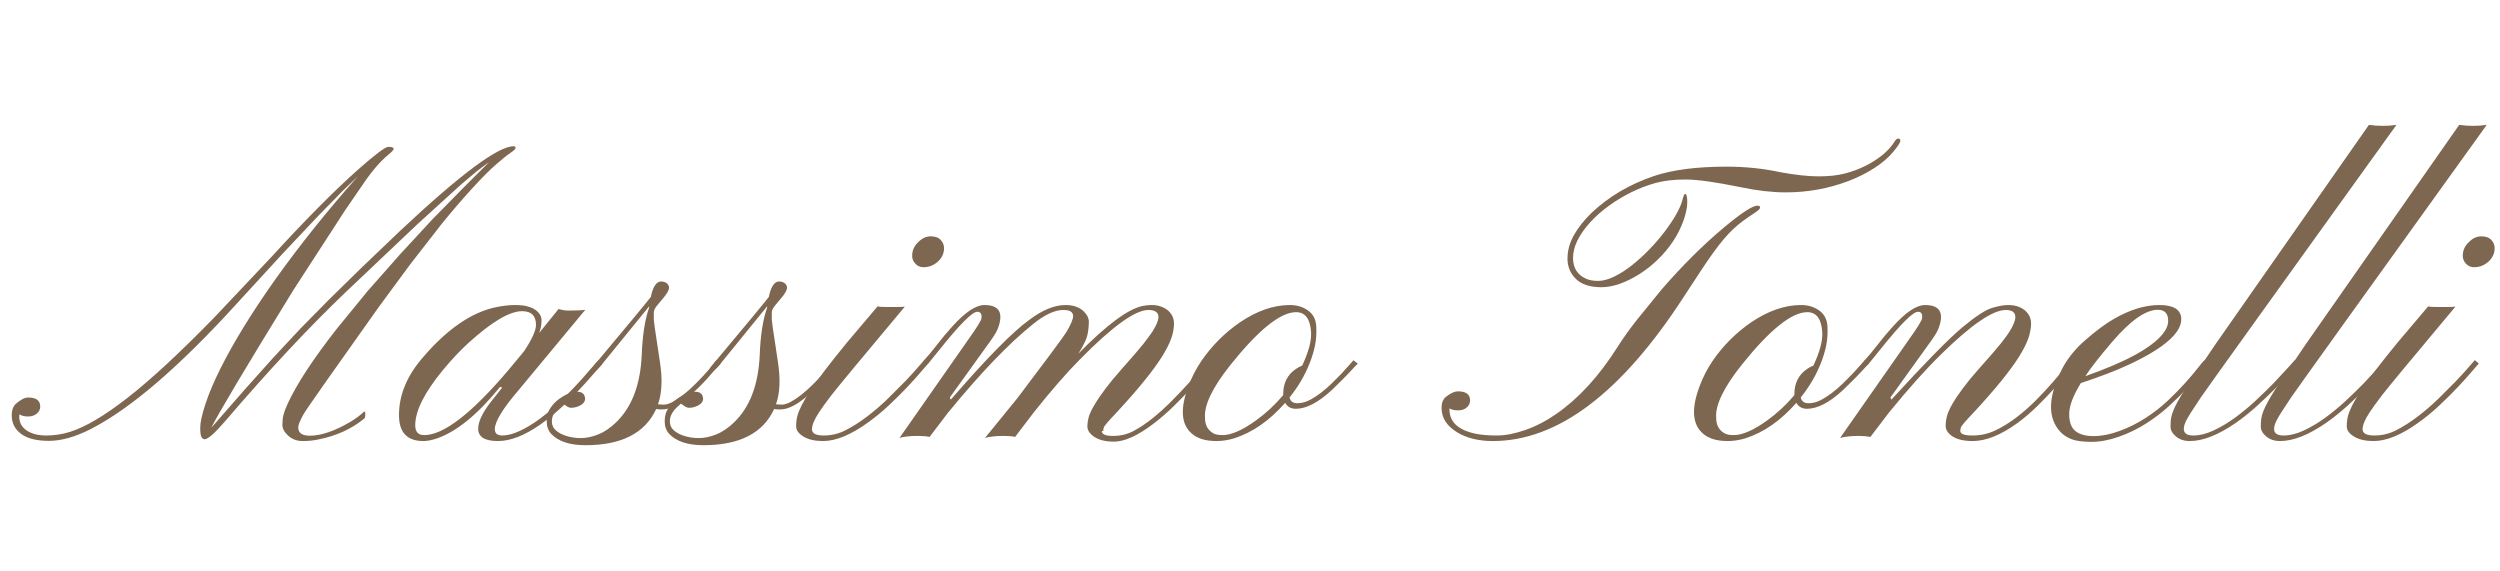 <svg version="1.0" preserveAspectRatio="xMidYMid meet" height="457" viewBox="0 0 1500 342.75" zoomAndPan="magnify" width="2000" xmlns:xlink="http://www.w3.org/1999/xlink" xmlns="http://www.w3.org/2000/svg"><defs><g></g><clipPath id="37cd7a4835"><path clip-rule="nonzero" d="M 5 54 L 1499 54 L 1499 342.5 L 5 342.5 Z M 5 54"></path></clipPath><clipPath id="f5bd5bd817"><rect height="289" y="0" width="1494" x="0"></rect></clipPath></defs><g clip-path="url(#37cd7a4835)"><g transform="matrix(1, 0, 0, 1, 5, 54)"><g clip-path="url(#f5bd5bd817)"><g fill-opacity="1" fill="#7d6750"><g transform="translate(38.509, 210.393)"><g><path d="M 135.422 -7.953 C 135.422 -4.629 137.719 -2.969 142.312 -2.969 C 149.195 -2.969 157.395 -5.781 166.906 -11.406 C 169.988 -13.227 172.719 -15.285 175.094 -17.578 C 175.488 -17.336 175.688 -16.82 175.688 -16.031 C 175.688 -14.602 175.488 -13.691 175.094 -13.297 C 167.488 -7.047 158.301 -2.852 147.531 -0.719 C 144.688 -0.082 141.539 0.234 138.094 0.234 C 134.645 0.234 131.754 -0.832 129.422 -2.969 C 127.086 -5.102 125.922 -7.281 125.922 -9.5 C 125.922 -11.719 126.133 -13.695 126.562 -15.438 C 127 -17.188 127.812 -19.363 129 -21.969 C 134.383 -33.77 144.207 -48.781 158.469 -67 L 177.109 -89.812 L 196.719 -112.016 L 215.953 -132.812 L 234.141 -151.344 L 249.938 -167.141 C 247.562 -165.473 245.023 -163.57 242.328 -161.438 L 233.422 -153.953 L 207.406 -130.312 L 164.766 -89.922 C 142.586 -68.859 118.113 -42.688 91.344 -11.406 C 85.25 -4.352 81.211 -0.828 79.234 -0.828 C 78.68 -0.828 78.109 -1.203 77.516 -1.953 C 76.922 -2.711 76.625 -4.656 76.625 -7.781 C 76.625 -10.906 77.672 -15.656 79.766 -22.031 C 81.867 -28.406 84.879 -35.516 88.797 -43.359 C 92.711 -51.203 97.461 -59.656 103.047 -68.719 C 108.629 -77.789 114.906 -87.234 121.875 -97.047 C 136.531 -117.555 152.961 -138.066 171.172 -158.578 L 161.797 -149.562 L 146.828 -134.234 L 125.672 -111.781 L 98 -81.609 C 63.789 -44.066 34.805 -19.203 11.047 -7.016 C 1.703 -2.254 -6.688 0.125 -14.125 0.125 C -21.57 0.125 -27.156 -1.281 -30.875 -4.094 C -34.602 -6.906 -36.469 -10.57 -36.469 -15.094 C -36.469 -18.414 -35.555 -20.828 -33.734 -22.328 C -30.961 -24.703 -28.586 -25.891 -26.609 -25.891 C -21.773 -25.891 -19.359 -24.07 -19.359 -20.438 C -19.359 -18.852 -20.031 -17.469 -21.375 -16.281 C -22.727 -15.094 -24.492 -14.5 -26.672 -14.5 C -28.848 -14.5 -30.566 -14.93 -31.828 -15.797 L -31.953 -14.375 C -31.953 -10.883 -30.469 -8.129 -27.5 -6.109 C -24.531 -4.098 -20.609 -3.094 -15.734 -3.094 C -10.867 -3.094 -6.117 -3.82 -1.484 -5.281 C 3.148 -6.75 8.316 -9.164 14.016 -12.531 C 19.711 -15.895 26.066 -20.305 33.078 -25.766 C 40.086 -31.234 47.867 -37.926 56.422 -45.844 C 64.973 -53.77 74.438 -63.039 84.812 -73.656 L 119.141 -110 C 139.492 -132.25 156.836 -149.75 171.172 -162.5 C 181.547 -171.688 187.645 -176.281 189.469 -176.281 C 191.602 -176.281 192.672 -175.883 192.672 -175.094 C 192.672 -174.625 192.195 -173.953 191.25 -173.078 L 187.922 -170.219 C 184.203 -166.895 180.363 -162.461 176.406 -156.922 L 163.578 -138.266 L 132.328 -90.047 C 103.348 -42.922 86.992 -15.477 83.266 -7.719 L 103.109 -30.406 L 120.328 -49.656 L 136.734 -67.234 L 153.828 -84.578 L 173.203 -103.578 L 196.594 -125.922 C 232.625 -159.734 255.312 -176.641 264.656 -176.641 C 265.445 -176.641 265.844 -176.32 265.844 -175.688 C 265.844 -175.051 264.812 -174.039 262.75 -172.656 C 260.695 -171.27 257.77 -168.914 253.969 -165.594 C 250.164 -162.27 245.332 -157.398 239.469 -150.984 C 233.613 -144.566 227.598 -137.555 221.422 -129.953 L 202.656 -105.844 L 183.656 -80.062 C 155.145 -39.988 140.098 -18.531 138.516 -15.688 C 136.453 -11.957 135.422 -9.379 135.422 -7.953 Z M 135.422 -7.953"></path></g></g><g transform="translate(246.391, 210.393)"><g><path d="M 47.391 0.234 C 39.473 0.234 35.516 -2.219 35.516 -7.125 C 35.516 -11.164 37.812 -16.234 42.406 -22.328 L 49.891 -31.828 L 48.703 -32.312 C 35.398 -15.914 22.848 -5.617 11.047 -1.422 C 7.797 -0.316 4.984 0.234 2.609 0.234 C -7.129 0.234 -12 -4.953 -12 -15.328 C -12 -27.523 -7.129 -39.164 2.609 -50.25 C 17.023 -67.039 31.52 -76.977 46.094 -80.062 C 50.445 -80.938 54.164 -81.375 57.25 -81.375 C 60.344 -81.375 62.781 -81.156 64.562 -80.719 C 66.344 -80.281 67.906 -79.664 69.25 -78.875 C 72.102 -77.051 73.531 -74.812 73.531 -72.156 C 73.531 -69.508 73.055 -67 72.109 -64.625 L 83.75 -79 C 85.883 -78.363 87.863 -78.047 89.688 -78.047 C 94.352 -78.047 97.719 -78.203 99.781 -78.516 L 59.75 -30.297 C 50.25 -19.203 45.5 -11.398 45.5 -6.891 C 45.5 -4.359 47.004 -3.094 50.016 -3.094 C 53.023 -3.094 56.488 -4 60.406 -5.812 C 64.32 -7.633 68.219 -9.973 72.094 -12.828 C 75.977 -15.68 79.758 -18.848 83.438 -22.328 C 87.125 -25.816 90.531 -29.223 93.656 -32.547 C 96.789 -35.867 99.547 -38.957 101.922 -41.812 L 107.625 -48.234 L 110.125 -46.203 L 104.062 -39.312 C 81.25 -12.945 62.359 0.234 47.391 0.234 Z M 14.5 -42.531 C 3.332 -28.988 -2.25 -17.898 -2.25 -9.266 C -2.25 -5.305 -0.469 -3.328 3.094 -3.328 C 14.656 -3.328 31.32 -16.113 53.094 -41.688 L 63.078 -53.688 C 67.828 -60.895 70.203 -66.125 70.203 -69.375 C 70.203 -74.914 67.43 -77.688 61.891 -77.688 C 54.367 -77.688 43.555 -71.27 29.453 -58.438 C 24.629 -54.008 19.645 -48.707 14.5 -42.531 Z M 14.5 -42.531"></path></g></g><g transform="translate(353.184, 210.393)"><g><path d="M 36.594 -21.859 C 37.539 -21.703 38.742 -21.625 40.203 -21.625 C 41.672 -21.625 43.43 -22.176 45.484 -23.281 C 47.547 -24.395 49.664 -25.82 51.844 -27.562 C 54.031 -29.301 56.191 -31.219 58.328 -33.312 C 60.461 -35.414 62.422 -37.438 64.203 -39.375 C 65.984 -41.32 67.547 -43.086 68.891 -44.672 L 71.625 -48.234 L 74.25 -46.203 C 73.289 -45.254 72.062 -43.953 70.562 -42.297 L 65.578 -36.594 C 54.566 -24.707 45.852 -18.766 39.438 -18.766 L 37.422 -18.766 C 36.785 -18.766 36.148 -18.844 35.516 -19 C 28.867 -4.508 14.734 2.734 -6.891 2.734 C -16.316 2.734 -23.164 0.477 -27.438 -4.031 C -29.258 -6.02 -30.172 -8.555 -30.172 -11.641 C -30.172 -14.734 -29.438 -17.367 -27.969 -19.547 C -26.508 -21.723 -24.789 -23.523 -22.812 -24.953 C -18.77 -27.879 -15.145 -29.344 -11.938 -29.344 C -8.727 -29.344 -7.125 -27.836 -7.125 -24.828 C -7.363 -22.766 -9.109 -21.219 -12.359 -20.188 C -13.379 -19.875 -14.383 -19.719 -15.375 -19.719 C -16.375 -19.719 -17.328 -20.051 -18.234 -20.719 C -19.141 -21.395 -19.875 -21.895 -20.438 -22.219 C -20.906 -21.738 -21.516 -21.18 -22.266 -20.547 C -23.023 -19.91 -23.758 -19.16 -24.469 -18.297 C -26.207 -16.16 -27.078 -13.961 -27.078 -11.703 C -27.078 -9.441 -26.32 -7.641 -24.812 -6.297 C -23.312 -4.953 -21.535 -3.922 -19.484 -3.203 C -16.391 -2.098 -13.16 -1.547 -9.797 -1.547 C -6.43 -1.547 -2.945 -2.258 0.656 -3.688 C 4.258 -5.113 7.801 -7.488 11.281 -10.812 C 20.863 -19.914 26.051 -33.414 26.844 -51.312 C 27.32 -63.352 28.785 -72.781 31.234 -79.594 C 31.316 -79.832 31.359 -80.188 31.359 -80.656 L 3.328 -46.203 C 1.742 -44.305 0.578 -43.078 -0.172 -42.516 C -0.93 -41.961 -1.312 -41.688 -1.312 -41.688 C -2.258 -41.613 -2.891 -41.852 -3.203 -42.406 C -3.359 -42.801 -3.004 -43.555 -2.141 -44.672 C 18.297 -69.055 29.781 -82.91 32.312 -86.234 C 33.582 -92.41 35.641 -95.5 38.484 -95.5 C 39.828 -95.5 40.953 -95.145 41.859 -94.438 C 42.773 -93.727 43.234 -92.816 43.234 -91.703 C 43.16 -90.203 41.953 -88.082 39.609 -85.344 C 37.273 -82.613 35.848 -80.875 35.328 -80.125 C 34.816 -79.375 34.484 -78.738 34.328 -78.219 C 34.172 -77.707 34.094 -77.211 34.094 -76.734 L 34.094 -75.312 C 34.008 -73.176 34.207 -70.641 34.688 -67.703 L 37.656 -47.984 C 39.395 -37.211 39.039 -28.504 36.594 -21.859 Z M 36.594 -21.859"></path></g></g><g transform="translate(423.982, 210.393)"><g><path d="M 36.594 -21.859 C 37.539 -21.703 38.742 -21.625 40.203 -21.625 C 41.672 -21.625 43.43 -22.176 45.484 -23.281 C 47.547 -24.395 49.664 -25.82 51.844 -27.562 C 54.031 -29.301 56.191 -31.219 58.328 -33.312 C 60.461 -35.414 62.422 -37.438 64.203 -39.375 C 65.984 -41.32 67.547 -43.086 68.891 -44.672 L 71.625 -48.234 L 74.25 -46.203 C 73.289 -45.254 72.062 -43.953 70.562 -42.297 L 65.578 -36.594 C 54.566 -24.707 45.852 -18.766 39.438 -18.766 L 37.422 -18.766 C 36.785 -18.766 36.148 -18.844 35.516 -19 C 28.867 -4.508 14.734 2.734 -6.891 2.734 C -16.316 2.734 -23.164 0.477 -27.438 -4.031 C -29.258 -6.02 -30.172 -8.555 -30.172 -11.641 C -30.172 -14.734 -29.438 -17.367 -27.969 -19.547 C -26.508 -21.723 -24.789 -23.523 -22.812 -24.953 C -18.77 -27.879 -15.145 -29.344 -11.938 -29.344 C -8.727 -29.344 -7.125 -27.836 -7.125 -24.828 C -7.363 -22.766 -9.109 -21.219 -12.359 -20.188 C -13.379 -19.875 -14.383 -19.719 -15.375 -19.719 C -16.375 -19.719 -17.328 -20.051 -18.234 -20.719 C -19.141 -21.395 -19.875 -21.895 -20.438 -22.219 C -20.906 -21.738 -21.516 -21.18 -22.266 -20.547 C -23.023 -19.91 -23.758 -19.16 -24.469 -18.297 C -26.207 -16.16 -27.078 -13.961 -27.078 -11.703 C -27.078 -9.441 -26.32 -7.641 -24.812 -6.297 C -23.312 -4.953 -21.535 -3.922 -19.484 -3.203 C -16.391 -2.098 -13.16 -1.547 -9.797 -1.547 C -6.43 -1.547 -2.945 -2.258 0.656 -3.688 C 4.258 -5.113 7.801 -7.488 11.281 -10.812 C 20.863 -19.914 26.051 -33.414 26.844 -51.312 C 27.32 -63.352 28.785 -72.781 31.234 -79.594 C 31.316 -79.832 31.359 -80.188 31.359 -80.656 L 3.328 -46.203 C 1.742 -44.305 0.578 -43.078 -0.172 -42.516 C -0.93 -41.961 -1.312 -41.688 -1.312 -41.688 C -2.258 -41.613 -2.891 -41.852 -3.203 -42.406 C -3.359 -42.801 -3.004 -43.555 -2.141 -44.672 C 18.297 -69.055 29.781 -82.91 32.312 -86.234 C 33.582 -92.41 35.641 -95.5 38.484 -95.5 C 39.828 -95.5 40.953 -95.145 41.859 -94.438 C 42.773 -93.727 43.234 -92.816 43.234 -91.703 C 43.16 -90.203 41.953 -88.082 39.609 -85.344 C 37.273 -82.613 35.848 -80.875 35.328 -80.125 C 34.816 -79.375 34.484 -78.738 34.328 -78.219 C 34.172 -77.707 34.094 -77.211 34.094 -76.734 L 34.094 -75.312 C 34.008 -73.176 34.207 -70.641 34.688 -67.703 L 37.656 -47.984 C 39.395 -37.211 39.039 -28.504 36.594 -21.859 Z M 36.594 -21.859"></path></g></g><g transform="translate(494.781, 210.393)"><g><path d="M 62.891 -107.391 C 61.742 -106.359 60.457 -105.547 59.031 -104.953 C 57.613 -104.359 55.992 -104.062 54.172 -104.062 C 52.348 -104.062 50.781 -104.754 49.469 -106.141 C 48.164 -107.523 47.516 -109.086 47.516 -110.828 C 47.516 -112.566 47.832 -114.109 48.469 -115.453 C 49.102 -116.805 49.973 -118 51.078 -119.031 C 53.379 -121.406 55.895 -122.594 58.625 -122.594 C 61.352 -122.594 63.367 -121.859 64.672 -120.391 C 65.984 -118.93 66.641 -117.328 66.641 -115.578 C 66.641 -113.836 66.301 -112.297 65.625 -110.953 C 64.957 -109.609 64.047 -108.422 62.891 -107.391 Z M -12.594 -6.828 C -12.594 -4.336 -10.254 -3.094 -5.578 -3.094 C -0.91 -3.094 3.5 -4.16 7.656 -6.297 C 11.812 -8.43 16.008 -11.102 20.25 -14.312 C 24.488 -17.52 28.586 -21.023 32.547 -24.828 L 43.234 -35.516 C 46.398 -38.836 49.016 -41.707 51.078 -44.125 C 53.141 -46.539 54.367 -47.945 54.766 -48.344 L 57.141 -46.203 C 56.348 -45.41 54.863 -43.727 52.688 -41.156 C 50.508 -38.582 47.797 -35.57 44.547 -32.125 C 41.297 -28.688 37.648 -25.066 33.609 -21.266 C 29.578 -17.461 25.344 -13.977 20.906 -10.812 C 10.688 -3.445 1.738 0.234 -5.938 0.234 C -10.844 0.234 -14.758 -0.656 -17.688 -2.438 C -20.625 -4.219 -22.094 -6.254 -22.094 -8.547 C -22.094 -10.848 -21.852 -12.91 -21.375 -14.734 C -20.906 -16.555 -20.035 -18.734 -18.766 -21.266 C -17.504 -23.797 -15.742 -26.766 -13.484 -30.172 C -11.223 -33.578 -8.289 -37.656 -4.688 -42.406 C -1.082 -47.156 3.289 -52.66 8.438 -58.922 L 26.734 -80.547 C 27.68 -80.305 29.617 -80.188 32.547 -80.188 L 38.125 -80.188 C 40.188 -80.188 41.852 -80.266 43.125 -80.422 C 16.906 -49.141 2.156 -31.336 -1.125 -27.016 C -4.414 -22.703 -6.852 -19.32 -8.438 -16.875 C -11.207 -12.676 -12.594 -9.328 -12.594 -6.828 Z M -12.594 -6.828"></path></g></g><g transform="translate(548.593, 210.393)"><g><path d="M 4.156 -2.25 C 2.332 -2.645 0.035 -2.844 -2.734 -2.844 C -7.566 -2.844 -11.285 -2.445 -13.891 -1.656 L 27.328 -60.578 C 32.473 -67.785 35.125 -72.062 35.281 -73.406 C 35.594 -76.02 34.758 -77.328 32.781 -77.328 C 29.852 -77.328 22.566 -70.082 10.922 -55.594 L 3.328 -46.203 C 2.691 -45.891 2.035 -46.066 1.359 -46.734 C 0.691 -47.41 0.516 -47.91 0.828 -48.234 C 3.129 -50.68 5.723 -53.785 8.609 -57.547 C 11.504 -61.316 14.535 -64.941 17.703 -68.422 C 25.461 -77.055 31.914 -81.375 37.062 -81.375 C 45.77 -81.375 48.539 -76.898 45.375 -67.953 C 44.738 -66.047 43.352 -63.586 41.219 -60.578 L 16.281 -25.891 L 16.875 -24.594 C 38.176 -49.219 53.816 -65.133 63.797 -72.344 C 71.711 -78.363 79.035 -81.375 85.766 -81.375 C 90.359 -81.375 94 -80.102 96.688 -77.562 C 98.832 -75.426 99.844 -73.172 99.719 -70.797 C 99.602 -68.422 99.445 -66.617 99.25 -65.391 C 99.051 -64.16 98.754 -62.914 98.359 -61.656 C 97.41 -59.039 95.75 -55.875 93.375 -52.156 C 110.32 -69.414 123.148 -78.957 131.859 -80.781 C 133.598 -81.176 135.516 -81.375 137.609 -81.375 C 139.711 -81.375 141.656 -81.016 143.438 -80.297 C 145.219 -79.586 146.664 -78.676 147.781 -77.562 C 149.832 -75.508 150.836 -73.035 150.797 -70.141 C 150.766 -67.254 150.211 -64.305 149.141 -61.297 C 148.066 -58.285 146.266 -54.723 143.734 -50.609 C 138.43 -42.129 129.484 -31.082 116.891 -17.469 C 111.66 -12 108.926 -8.805 108.688 -7.891 C 108.457 -6.984 108.344 -6.297 108.344 -5.828 L 107.5 -5.703 C 107.5 -3.797 109.754 -2.844 114.266 -2.844 C 118.785 -2.844 122.926 -3.852 126.688 -5.875 C 130.445 -7.895 134.266 -10.469 138.141 -13.594 C 142.023 -16.727 145.805 -20.156 149.484 -23.875 C 153.172 -27.594 156.52 -31.117 159.531 -34.453 L 167.141 -43.234 C 169.191 -45.773 170.578 -47.441 171.297 -48.234 L 173.797 -46.203 C 172.992 -45.41 171.504 -43.688 169.328 -41.031 C 167.148 -38.383 164.5 -35.316 161.375 -31.828 C 158.25 -28.348 154.742 -24.707 150.859 -20.906 C 146.984 -17.102 142.984 -13.617 138.859 -10.453 C 129.273 -3.086 121.238 0.594 114.75 0.594 C 107.863 0.594 102.992 -1.227 100.141 -4.875 C 99.266 -5.977 98.828 -7.281 98.828 -8.781 C 98.828 -10.289 99.082 -12.035 99.594 -14.016 C 100.113 -15.992 101.285 -18.488 103.109 -21.5 C 106.754 -27.676 112.062 -34.68 119.031 -42.516 C 126 -50.359 130.531 -55.625 132.625 -58.312 C 134.727 -61.008 136.453 -63.348 137.797 -65.328 C 140.254 -69.211 141.484 -72.145 141.484 -74.125 C 141.484 -76.977 139.461 -78.406 135.422 -78.406 C 127.504 -78.406 113.801 -68.504 94.312 -48.703 C 86 -40.305 76.734 -29.656 66.516 -16.75 L 55.469 -2.25 C 53.656 -2.645 51.359 -2.844 48.578 -2.844 C 44.066 -2.844 40.348 -2.445 37.422 -1.656 C 49.141 -15.988 55.594 -23.91 56.781 -25.422 C 74.602 -48.941 84.461 -62.242 86.359 -65.328 C 88.973 -69.848 90.281 -72.977 90.281 -74.719 C 90.281 -77.176 88.336 -78.406 84.453 -78.406 C 79.305 -78.406 73.289 -75.629 66.406 -70.078 C 51.914 -58.523 34.848 -40.75 15.203 -16.75 Z M 4.156 -2.25"></path></g></g><g transform="translate(719.057, 210.393)"><g><path d="M 53.453 -19.125 C 50.523 -19.125 48.391 -20.312 47.047 -22.688 C 37.617 -12 27.441 -4.91 16.516 -1.422 C 12.867 -0.316 9.32 0.234 5.875 0.234 C 2.438 0.234 -0.508 -0.16 -2.969 -0.953 C -5.426 -1.742 -7.445 -2.852 -9.031 -4.281 C -15.445 -9.82 -16.078 -19.363 -10.922 -32.906 C -8.941 -38.207 -6.391 -43.156 -3.266 -47.75 C -0.141 -52.344 3.379 -56.598 7.297 -60.516 C 11.223 -64.441 15.441 -67.945 19.953 -71.031 C 30.172 -77.926 40.148 -81.375 49.891 -81.375 C 54.086 -81.375 57.707 -80.285 60.75 -78.109 C 63.801 -75.93 65.445 -72.801 65.688 -68.719 C 65.926 -64.645 65.688 -60.82 64.969 -57.25 C 64.258 -53.688 63.191 -50.125 61.766 -46.562 C 58.922 -39.281 54.883 -32.391 49.656 -25.891 C 50.207 -23.598 51.727 -22.453 54.219 -22.453 C 56.719 -22.453 59.094 -23.023 61.344 -24.172 C 63.602 -25.316 65.863 -26.738 68.125 -28.438 C 70.383 -30.145 72.602 -32.047 74.781 -34.141 C 76.957 -36.242 78.957 -38.25 80.781 -40.156 L 85.297 -45.141 C 86.555 -46.641 87.461 -47.672 88.016 -48.234 L 90.641 -46.203 C 89.609 -45.254 88.301 -43.91 86.719 -42.172 C 85.133 -40.43 83.352 -38.57 81.375 -36.594 C 81.375 -36.594 79.273 -34.531 75.078 -30.406 C 66.922 -22.883 59.711 -19.125 53.453 -19.125 Z M 4.156 -4.281 C 5.426 -3.645 7.207 -3.328 9.5 -3.328 C 14.645 -3.328 21.258 -6.219 29.344 -12 C 35.52 -16.438 41.023 -21.547 45.859 -27.328 L 45.859 -27.797 C 45.859 -34.523 48.391 -39.594 53.453 -43 C 54.797 -43.945 56.062 -44.617 57.25 -45.016 C 61.051 -53.098 62.836 -59.711 62.609 -64.859 C 62.129 -73.016 59.117 -77.094 53.578 -77.094 C 44.234 -77.094 31.125 -66.562 14.25 -45.5 C 3.406 -31.875 -1.695 -21.258 -1.062 -13.656 C -1.062 -9.301 0.676 -6.176 4.156 -4.281 Z M 4.156 -4.281"></path></g></g><g transform="translate(806.249, 210.393)"><g></g></g><g transform="translate(889.758, 210.393)"><g><path d="M 116.297 -148.016 C 117.172 -148.016 117.609 -146.41 117.609 -143.203 C 117.609 -139.992 116.832 -136.227 115.281 -131.906 C 113.738 -127.594 111.66 -123.477 109.047 -119.562 C 106.43 -115.645 103.379 -112 99.891 -108.625 C 96.41 -105.258 92.734 -102.352 88.859 -99.906 C 80.461 -94.676 72.859 -92.062 66.047 -92.062 C 59.234 -92.062 54.145 -93.723 50.781 -97.047 C 47.414 -100.379 45.734 -104.438 45.734 -109.219 C 45.734 -114.008 47.02 -118.703 49.594 -123.297 C 52.164 -127.891 55.75 -132.406 60.344 -136.844 C 70.719 -146.582 83.191 -153.91 97.766 -158.828 C 108.93 -162.547 123.422 -164.406 141.234 -164.406 C 152.566 -164.406 163.5 -163.254 174.031 -160.953 C 182.895 -159.367 190.375 -158.578 196.469 -158.578 C 202.57 -158.578 207.82 -159.148 212.219 -160.297 C 216.613 -161.453 220.711 -162.977 224.516 -164.875 C 232.586 -169 238.367 -173.789 241.859 -179.25 C 242.648 -180.594 243.441 -181.266 244.234 -181.266 C 245.023 -181.266 245.422 -180.789 245.422 -179.844 C 245.422 -178.895 244.016 -176.719 241.203 -173.312 C 238.391 -169.906 234.664 -166.695 230.031 -163.688 C 225.406 -160.676 220.238 -158.066 214.531 -155.859 C 202.5 -151.266 189.91 -148.969 176.766 -148.969 C 168.523 -148.969 159.535 -149.992 149.797 -152.047 C 134.672 -155.141 123.602 -156.688 116.594 -156.688 C 109.582 -156.688 103.582 -155.992 98.594 -154.609 C 93.602 -153.223 88.734 -151.359 83.984 -149.016 C 79.234 -146.68 74.738 -143.969 70.5 -140.875 C 66.258 -137.789 62.555 -134.508 59.391 -131.031 C 52.504 -123.426 49.062 -116.297 49.062 -109.641 C 49.062 -103.461 51.832 -99.227 57.375 -96.938 C 59.195 -96.219 61.492 -95.859 64.266 -95.859 C 67.035 -95.859 70.18 -96.707 73.703 -98.406 C 77.234 -100.113 80.781 -102.375 84.344 -105.188 C 87.906 -108 91.391 -111.164 94.797 -114.688 C 98.203 -118.219 101.289 -121.801 104.062 -125.438 C 110.082 -133.438 113.688 -139.973 114.875 -145.047 C 115.344 -147.023 115.816 -148.016 116.297 -148.016 Z M -12.703 -24.109 C -12.703 -22.523 -13.352 -21.141 -14.656 -19.953 C -15.969 -18.766 -17.691 -18.172 -19.828 -18.172 C -21.973 -18.172 -23.719 -18.566 -25.062 -19.359 L -25.062 -18.656 C -25.062 -11.051 -19.641 -6.176 -8.797 -4.031 C -5.461 -3.406 -1.363 -3.094 3.5 -3.094 C 8.375 -3.094 13.977 -4.18 20.312 -6.359 C 26.645 -8.535 32.941 -11.801 39.203 -16.156 C 52.504 -25.414 64.66 -38.719 75.672 -56.062 C 79.148 -61.531 83.109 -67.078 87.547 -72.703 L 102.156 -90.641 C 114.508 -104.891 126.863 -117.203 139.219 -127.578 C 149.914 -136.523 156.727 -141 159.656 -141 C 160.758 -141 161.312 -140.645 161.312 -139.938 C 161.312 -139.145 160.203 -138.035 157.984 -136.609 C 155.773 -135.18 153.578 -133.676 151.391 -132.094 C 149.211 -130.508 147.156 -128.805 145.219 -126.984 C 143.281 -125.16 141.359 -123.117 139.453 -120.859 C 137.555 -118.609 135.457 -115.898 133.156 -112.734 C 130.863 -109.566 128.289 -105.805 125.438 -101.453 L 115.469 -86.234 C 78.082 -28.586 39.91 0.234 0.953 0.234 C -7.523 0.234 -14.656 -1.504 -20.438 -4.984 C -26.688 -8.785 -29.812 -13.656 -29.812 -19.594 C -29.812 -22.77 -28.898 -25.031 -27.078 -26.375 C -24.391 -28.508 -22.016 -29.578 -19.953 -29.578 C -15.117 -29.578 -12.703 -27.754 -12.703 -24.109 Z M -12.703 -24.109"></path></g></g><g transform="translate(1025.773, 210.393)"><g><path d="M 53.453 -19.125 C 50.523 -19.125 48.391 -20.312 47.047 -22.688 C 37.617 -12 27.441 -4.91 16.516 -1.422 C 12.867 -0.316 9.32 0.234 5.875 0.234 C 2.438 0.234 -0.508 -0.16 -2.969 -0.953 C -5.426 -1.742 -7.445 -2.852 -9.031 -4.281 C -15.445 -9.82 -16.078 -19.363 -10.922 -32.906 C -8.941 -38.207 -6.391 -43.156 -3.266 -47.75 C -0.141 -52.344 3.379 -56.598 7.297 -60.516 C 11.223 -64.441 15.441 -67.945 19.953 -71.031 C 30.172 -77.926 40.148 -81.375 49.891 -81.375 C 54.086 -81.375 57.707 -80.285 60.75 -78.109 C 63.801 -75.93 65.445 -72.801 65.688 -68.719 C 65.926 -64.645 65.688 -60.82 64.969 -57.25 C 64.258 -53.688 63.191 -50.125 61.766 -46.562 C 58.922 -39.281 54.883 -32.391 49.656 -25.891 C 50.207 -23.598 51.727 -22.453 54.219 -22.453 C 56.719 -22.453 59.094 -23.023 61.344 -24.172 C 63.602 -25.316 65.863 -26.738 68.125 -28.438 C 70.383 -30.145 72.602 -32.047 74.781 -34.141 C 76.957 -36.242 78.957 -38.25 80.781 -40.156 L 85.297 -45.141 C 86.555 -46.641 87.461 -47.672 88.016 -48.234 L 90.641 -46.203 C 89.609 -45.254 88.301 -43.91 86.719 -42.172 C 85.133 -40.43 83.352 -38.57 81.375 -36.594 C 81.375 -36.594 79.273 -34.531 75.078 -30.406 C 66.922 -22.883 59.711 -19.125 53.453 -19.125 Z M 4.156 -4.281 C 5.426 -3.645 7.207 -3.328 9.5 -3.328 C 14.645 -3.328 21.258 -6.219 29.344 -12 C 35.52 -16.438 41.023 -21.547 45.859 -27.328 L 45.859 -27.797 C 45.859 -34.523 48.391 -39.594 53.453 -43 C 54.797 -43.945 56.062 -44.617 57.25 -45.016 C 61.051 -53.098 62.836 -59.711 62.609 -64.859 C 62.129 -73.016 59.117 -77.094 53.578 -77.094 C 44.234 -77.094 31.125 -66.562 14.25 -45.5 C 3.406 -31.875 -1.695 -21.258 -1.062 -13.656 C -1.062 -9.301 0.676 -6.176 4.156 -4.281 Z M 4.156 -4.281"></path></g></g><g transform="translate(1112.965, 210.393)"><g><path d="M 4.281 -2.25 C 2.133 -2.645 -0.238 -2.844 -2.844 -2.844 C -7.039 -2.844 -10.723 -2.445 -13.891 -1.656 L 27.328 -60.578 C 32.473 -67.785 35.125 -72.062 35.281 -73.406 C 35.594 -76.02 34.758 -77.328 32.781 -77.328 C 29.852 -77.328 22.566 -70.082 10.922 -55.594 L 3.328 -46.203 C 2.691 -45.891 2.035 -46.066 1.359 -46.734 C 0.691 -47.41 0.516 -47.91 0.828 -48.234 C 3.129 -50.68 5.723 -53.785 8.609 -57.547 C 11.504 -61.316 14.535 -64.941 17.703 -68.422 C 25.461 -77.055 31.914 -81.375 37.062 -81.375 C 45.77 -81.375 48.539 -76.898 45.375 -67.953 C 44.738 -66.047 43.352 -63.586 41.219 -60.578 L 16.281 -25.891 L 16.875 -24.594 C 36.82 -46.445 50.992 -60.898 59.391 -67.953 C 67.391 -74.598 73.348 -78.492 77.266 -79.641 C 81.191 -80.797 84.398 -81.375 86.891 -81.375 C 89.391 -81.375 91.531 -81.016 93.312 -80.297 C 95.094 -79.586 96.535 -78.676 97.641 -77.562 C 99.703 -75.508 100.711 -73.035 100.672 -70.141 C 100.629 -67.254 100.07 -64.305 99 -61.297 C 97.938 -58.285 96.141 -54.723 93.609 -50.609 C 88.297 -42.129 79.348 -31.082 66.766 -17.469 C 61.535 -12 58.801 -8.805 58.562 -7.891 C 58.32 -6.984 58.203 -6.297 58.203 -5.828 C 58.203 -4.004 60.633 -3.094 65.5 -3.094 C 70.375 -3.094 74.93 -4.098 79.172 -6.109 C 83.41 -8.129 87.566 -10.68 91.641 -13.766 C 95.723 -16.859 99.602 -20.242 103.281 -23.922 C 106.969 -27.609 110.273 -31.133 113.203 -34.5 C 116.141 -37.875 118.598 -40.805 120.578 -43.297 C 122.555 -45.797 123.898 -47.441 124.609 -48.234 L 127.109 -46.203 C 126.316 -45.336 124.891 -43.598 122.828 -40.984 C 120.766 -38.367 118.207 -35.359 115.156 -31.953 C 112.113 -28.547 108.672 -24.941 104.828 -21.141 C 100.992 -17.336 96.938 -13.852 92.656 -10.688 C 82.676 -3.406 73.648 0.234 65.578 0.234 C 58.441 0.234 53.488 -1.547 50.719 -5.109 C 49.852 -6.211 49.422 -7.516 49.422 -9.016 C 49.422 -10.523 49.633 -12.25 50.062 -14.188 C 50.5 -16.133 51.551 -18.613 53.219 -21.625 C 56.938 -28.031 62.219 -35.07 69.062 -42.75 C 75.914 -50.438 80.41 -55.625 82.547 -58.312 C 84.691 -61.008 86.398 -63.348 87.672 -65.328 C 90.047 -69.129 91.234 -72.062 91.234 -74.125 C 91.234 -76.977 89.332 -78.406 85.531 -78.406 C 77.688 -78.406 64.738 -69.535 46.688 -51.797 C 37.582 -42.922 27.129 -31.238 15.328 -16.75 Z M 4.281 -2.25"></path></g></g><g transform="translate(1236.744, 210.393)"><g><path d="M 45.906 -10.281 C 40.883 -7.07 35.461 -4.438 29.641 -2.375 C 23.816 -0.312 18.289 0.719 13.062 0.719 C 7.844 0.719 3.863 0.18 1.125 -0.891 C -1.602 -1.961 -3.836 -3.445 -5.578 -5.344 C -13.023 -13.426 -12.988 -25.344 -5.469 -41.094 C -2.219 -48.07 2.691 -54.43 9.266 -60.172 C 15.836 -65.91 21.617 -70.207 26.609 -73.062 C 36.266 -78.602 45.332 -81.375 53.812 -81.375 C 62.207 -81.375 66.602 -78.758 67 -73.531 C 67.551 -65.062 57.254 -55.836 36.109 -45.859 C 28.348 -42.211 18.566 -38.445 6.766 -34.562 C 2.098 -26.957 -0.234 -20.758 -0.234 -15.969 C -0.234 -11.188 1.008 -7.785 3.5 -5.766 C 6 -3.742 9.645 -2.734 14.438 -2.734 C 19.227 -2.734 24.414 -3.758 30 -5.812 C 35.582 -7.875 40.805 -10.488 45.672 -13.656 C 50.547 -16.82 54.961 -20.266 58.922 -23.984 C 62.879 -27.711 66.379 -31.281 69.422 -34.688 C 72.473 -38.094 74.969 -41.039 76.906 -43.531 C 78.852 -46.031 80.18 -47.598 80.891 -48.234 L 83.391 -46.203 C 82.359 -45.336 80.789 -43.555 78.688 -40.859 C 76.594 -38.172 73.941 -35.102 70.734 -31.656 C 67.523 -28.207 63.844 -24.582 59.688 -20.781 C 55.531 -16.988 50.938 -13.488 45.906 -10.281 Z M 9.5 -38.719 C 33.414 -47.113 48.82 -55.473 55.719 -63.797 C 58.008 -66.566 59.156 -69.258 59.156 -71.875 C 59.156 -76.301 57.098 -78.516 52.984 -78.516 C 45.691 -78.516 36.582 -72.141 25.656 -59.391 C 18.051 -50.523 12.664 -43.633 9.5 -38.719 Z M 9.5 -38.719"></path></g></g><g transform="translate(1316.808, 210.393)"><g><path d="M -11.516 -7.016 C -11.516 -4.398 -9.613 -3.094 -5.812 -3.094 C -2.02 -3.094 2.031 -4.098 6.344 -6.109 C 10.664 -8.129 14.945 -10.68 19.188 -13.766 C 23.426 -16.859 27.523 -20.242 31.484 -23.922 C 35.441 -27.609 39.047 -31.117 42.297 -34.453 L 50.484 -43.234 C 52.703 -45.773 54.207 -47.441 55 -48.234 L 57.375 -46.203 C 56.5 -45.336 54.895 -43.598 52.562 -40.984 C 50.227 -38.367 47.379 -35.359 44.016 -31.953 C 40.648 -28.547 36.883 -24.941 32.719 -21.141 C 28.562 -17.336 24.227 -13.852 19.719 -10.688 C 9.188 -3.406 -0.035 0.234 -7.953 0.234 C -11.285 0.234 -14.039 -0.676 -16.219 -2.5 C -18.395 -4.32 -19.484 -6.281 -19.484 -8.375 C -19.484 -10.469 -19.383 -12.148 -19.188 -13.422 C -18.988 -14.691 -18.57 -16.133 -17.938 -17.75 C -17.301 -19.375 -16.391 -21.273 -15.203 -23.453 C -14.016 -25.641 -12.43 -28.273 -10.453 -31.359 L 7.719 -58.203 L 99.547 -189.469 C 105.242 -188.676 110.75 -188.676 116.062 -189.469 C 40.508 -84.457 1.391 -29.953 -1.297 -25.953 C -3.992 -21.953 -5.973 -18.941 -7.234 -16.922 C -8.504 -14.898 -9.457 -13.258 -10.094 -12 C -11.039 -10.094 -11.516 -8.43 -11.516 -7.016 Z M -11.516 -7.016"></path></g></g><g transform="translate(1370.976, 210.393)"><g><path d="M -11.516 -7.016 C -11.516 -4.398 -9.613 -3.094 -5.812 -3.094 C -2.02 -3.094 2.031 -4.098 6.344 -6.109 C 10.664 -8.129 14.945 -10.68 19.188 -13.766 C 23.426 -16.859 27.523 -20.242 31.484 -23.922 C 35.441 -27.609 39.047 -31.117 42.297 -34.453 L 50.484 -43.234 C 52.703 -45.773 54.207 -47.441 55 -48.234 L 57.375 -46.203 C 56.5 -45.336 54.895 -43.598 52.562 -40.984 C 50.227 -38.367 47.379 -35.359 44.016 -31.953 C 40.648 -28.547 36.883 -24.941 32.719 -21.141 C 28.562 -17.336 24.227 -13.852 19.719 -10.688 C 9.188 -3.406 -0.035 0.234 -7.953 0.234 C -11.285 0.234 -14.039 -0.676 -16.219 -2.5 C -18.395 -4.32 -19.484 -6.281 -19.484 -8.375 C -19.484 -10.469 -19.383 -12.148 -19.188 -13.422 C -18.988 -14.691 -18.57 -16.133 -17.938 -17.75 C -17.301 -19.375 -16.391 -21.273 -15.203 -23.453 C -14.016 -25.641 -12.43 -28.273 -10.453 -31.359 L 7.719 -58.203 L 99.547 -189.469 C 105.242 -188.676 110.75 -188.676 116.062 -189.469 C 40.508 -84.457 1.391 -29.953 -1.297 -25.953 C -3.992 -21.953 -5.973 -18.941 -7.234 -16.922 C -8.504 -14.898 -9.457 -13.258 -10.094 -12 C -11.039 -10.094 -11.516 -8.43 -11.516 -7.016 Z M -11.516 -7.016"></path></g></g><g transform="translate(1425.145, 210.393)"><g><path d="M 62.891 -107.391 C 61.742 -106.359 60.457 -105.547 59.031 -104.953 C 57.613 -104.359 55.992 -104.062 54.172 -104.062 C 52.348 -104.062 50.781 -104.754 49.469 -106.141 C 48.164 -107.523 47.516 -109.086 47.516 -110.828 C 47.516 -112.566 47.832 -114.109 48.469 -115.453 C 49.102 -116.805 49.973 -118 51.078 -119.031 C 53.379 -121.406 55.895 -122.594 58.625 -122.594 C 61.352 -122.594 63.367 -121.859 64.672 -120.391 C 65.984 -118.93 66.641 -117.328 66.641 -115.578 C 66.641 -113.836 66.301 -112.297 65.625 -110.953 C 64.957 -109.609 64.047 -108.422 62.891 -107.391 Z M -12.594 -6.828 C -12.594 -4.336 -10.254 -3.094 -5.578 -3.094 C -0.91 -3.094 3.5 -4.16 7.656 -6.297 C 11.812 -8.43 16.008 -11.102 20.25 -14.312 C 24.488 -17.52 28.586 -21.023 32.547 -24.828 L 43.234 -35.516 C 46.398 -38.836 49.016 -41.707 51.078 -44.125 C 53.141 -46.539 54.367 -47.945 54.766 -48.344 L 57.141 -46.203 C 56.348 -45.41 54.863 -43.727 52.688 -41.156 C 50.508 -38.582 47.797 -35.57 44.547 -32.125 C 41.297 -28.688 37.648 -25.066 33.609 -21.266 C 29.578 -17.461 25.344 -13.977 20.906 -10.812 C 10.688 -3.445 1.738 0.234 -5.938 0.234 C -10.844 0.234 -14.758 -0.656 -17.688 -2.438 C -20.625 -4.219 -22.094 -6.254 -22.094 -8.547 C -22.094 -10.848 -21.852 -12.91 -21.375 -14.734 C -20.906 -16.555 -20.035 -18.734 -18.766 -21.266 C -17.504 -23.797 -15.742 -26.766 -13.484 -30.172 C -11.223 -33.578 -8.289 -37.656 -4.688 -42.406 C -1.082 -47.156 3.289 -52.66 8.438 -58.922 L 26.734 -80.547 C 27.68 -80.305 29.617 -80.188 32.547 -80.188 L 38.125 -80.188 C 40.188 -80.188 41.852 -80.266 43.125 -80.422 C 16.906 -49.141 2.156 -31.336 -1.125 -27.016 C -4.414 -22.703 -6.852 -19.32 -8.438 -16.875 C -11.207 -12.676 -12.594 -9.328 -12.594 -6.828 Z M -12.594 -6.828"></path></g></g></g></g></g></g></svg>